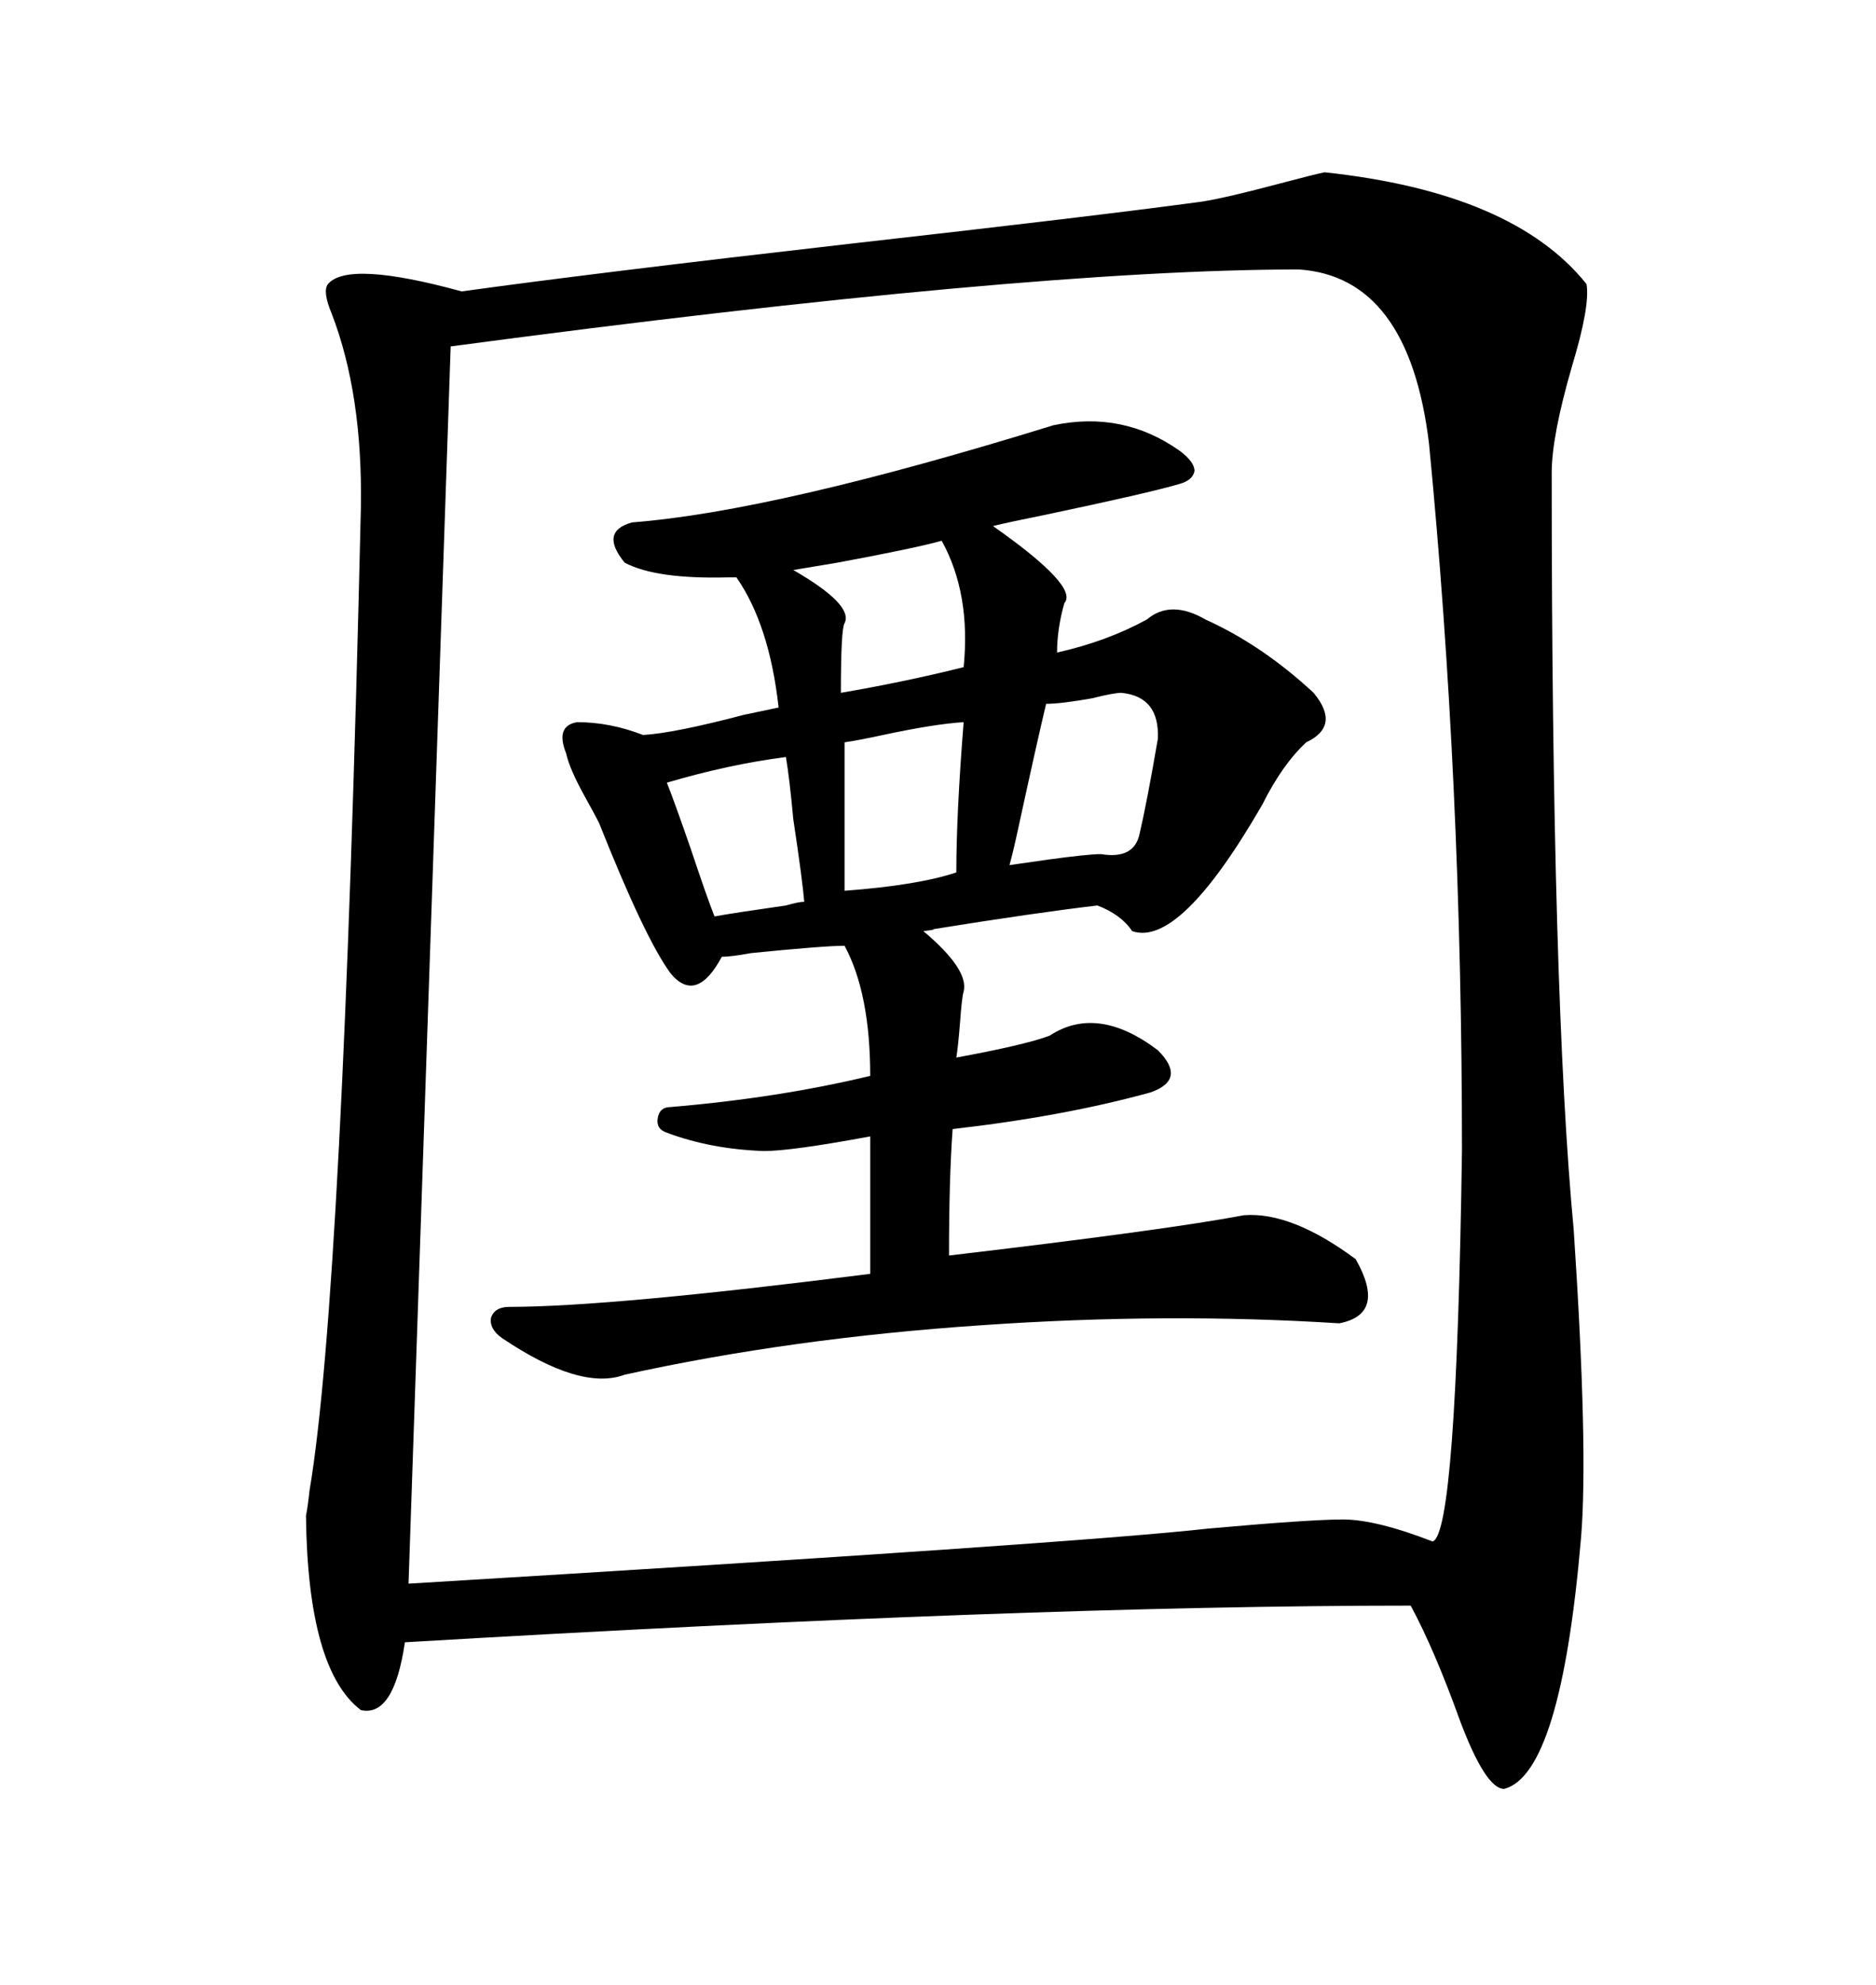 <svg xmlns="http://www.w3.org/2000/svg" xmlns:xlink="http://www.w3.org/1999/xlink" width="300" height="317.285"><path d="M211.82 27.54L211.82 27.54Q241.99 30.76 253.71 45.41L253.71 45.41Q254.30 48.93 251.37 58.59L251.37 58.59Q248.14 69.73 248.14 75.59L248.14 75.59Q248.14 159.38 251.66 196.58L251.66 196.58Q254.00 231.74 252.83 245.80L252.83 245.80Q249.61 283.59 240.53 285.94L240.53 285.94Q237.60 285.94 233.50 275.10L233.50 275.10Q229.39 263.67 225.59 256.64L225.59 256.64Q164.36 256.64 64.75 262.50L64.75 262.50Q62.99 274.51 57.71 273.34L57.71 273.34Q49.22 266.89 48.93 242.29L48.93 242.29Q49.22 240.82 49.51 238.18L49.51 238.18Q54.79 206.84 57.71 81.15L57.71 81.15Q58.01 62.99 53.03 50.10L53.03 50.10Q51.56 46.58 52.44 45.41L52.44 45.41Q55.66 41.60 73.83 46.58L73.83 46.58Q94.92 43.65 135.94 38.96L135.94 38.96Q174.90 34.57 192.19 32.23L192.19 32.23Q196.00 31.64 204.79 29.30L204.79 29.30Q210.35 27.83 211.82 27.54ZM207.71 43.07L207.71 43.07Q164.36 43.07 72.07 55.37L72.07 55.37L65.33 253.13Q172.27 246.68 193.07 244.34L193.07 244.34Q209.47 242.87 214.75 242.87L214.75 242.87Q220.02 242.87 229.10 246.39L229.10 246.39Q232.91 245.21 233.79 183.98L233.79 183.98Q233.79 125.10 228.52 70.90L228.52 70.90Q225.29 44.24 207.71 43.07ZM168.46 67.97L168.46 67.97Q179.59 65.63 188.67 72.07L188.67 72.07Q191.02 73.83 191.02 75.29L191.02 75.29Q190.72 76.76 188.67 77.34L188.67 77.34Q183.69 78.81 166.99 82.32L166.99 82.32Q161.13 83.50 158.79 84.08L158.79 84.08Q172.56 93.75 170.21 96.39L170.21 96.39Q169.04 100.49 169.04 104.30L169.04 104.30Q176.95 102.54 183.40 99.02L183.40 99.02Q187.21 95.80 192.77 99.02L192.77 99.02Q201.86 103.13 210.06 110.74L210.06 110.74Q214.45 116.02 208.89 118.65L208.89 118.65Q205.08 122.17 201.86 128.61L201.86 128.61Q188.67 151.46 181.05 148.83L181.05 148.83Q179.30 146.19 175.49 144.73L175.49 144.73Q165.53 145.90 149.12 148.54L149.12 148.54Q150 148.54 147.66 148.83L147.66 148.83Q154.98 154.98 154.10 158.50L154.10 158.50Q153.81 159.38 153.52 163.48L153.52 163.48Q153.22 167.29 152.93 169.04L152.93 169.04Q164.06 166.99 167.87 165.53L167.87 165.53Q175.49 160.55 185.16 167.87L185.16 167.87Q189.84 172.56 183.98 174.61L183.98 174.61Q170.21 178.42 152.34 180.47L152.34 180.47Q151.76 188.38 151.76 200.68L151.76 200.68Q186.62 196.58 198.93 194.24L198.93 194.24Q206.54 193.65 216.80 201.27L216.80 201.27Q221.78 210.06 214.16 211.52L214.16 211.52Q186.62 209.77 157.03 211.82L157.03 211.82Q126.56 213.87 99.90 219.73L99.90 219.73Q92.87 222.36 80.27 213.87L80.27 213.87Q78.22 212.40 78.52 210.64L78.52 210.64Q79.10 208.89 81.45 208.89L81.45 208.89Q97.56 208.89 139.16 203.61L139.16 203.61L139.16 181.64Q126.56 183.98 122.17 183.98L122.17 183.98Q113.67 183.69 106.64 181.05L106.64 181.05Q104.88 180.47 105.18 178.71L105.18 178.71Q105.47 176.95 107.23 176.95L107.23 176.95Q124.51 175.49 139.16 171.97L139.16 171.97Q139.16 158.79 135.06 151.17L135.06 151.17Q131.84 151.17 120.12 152.34L120.12 152.34Q116.89 152.93 115.43 152.93L115.43 152.93Q111.33 160.55 107.23 155.57L107.23 155.57Q103.13 150 95.80 131.54L95.80 131.54Q95.21 130.37 93.75 127.73L93.75 127.73Q91.11 123.05 90.53 120.41L90.53 120.41Q88.77 116.02 92.29 115.43L92.29 115.43Q97.56 115.43 102.83 117.48L102.83 117.48Q107.81 117.19 118.95 114.26L118.95 114.26Q123.05 113.38 124.51 113.09L124.51 113.09Q123.05 99.90 117.77 92.29L117.77 92.29Q117.48 92.29 116.31 92.29L116.31 92.29Q104.88 92.58 99.90 89.94L99.90 89.94Q95.80 84.96 101.07 83.50L101.07 83.50Q123.93 81.74 168.46 67.97ZM179.30 110.74L179.30 110.74Q178.13 110.74 174.61 111.62L174.61 111.62Q169.63 112.50 167.29 112.50L167.29 112.50Q165.82 118.65 162.89 132.13L162.89 132.13Q162.01 136.23 161.43 138.28L161.43 138.28Q163.48 137.99 167.58 137.40L167.58 137.40Q174.02 136.52 176.07 136.52L176.07 136.52Q181.35 137.40 182.23 133.30L182.23 133.30Q183.40 128.32 185.16 118.07L185.16 118.07Q185.45 111.33 179.30 110.74ZM154.10 115.43L154.10 115.43Q149.41 115.72 141.21 117.48L141.21 117.48Q137.11 118.36 135.06 118.65L135.06 118.65L135.06 142.38Q146.78 141.50 152.93 139.45L152.93 139.45Q152.93 130.08 154.10 115.43ZM150.59 86.43L150.59 86.43Q146.48 87.60 133.89 89.94L133.89 89.94Q128.61 90.82 126.86 91.11L126.86 91.11Q136.52 96.68 135.06 99.61L135.06 99.61Q134.47 100.49 134.47 110.74L134.47 110.74Q144.73 108.98 154.10 106.64L154.10 106.64Q155.27 94.92 150.59 86.43ZM125.68 121.00L125.68 121.00Q116.60 122.17 106.64 125.10L106.64 125.10Q107.81 128.03 110.45 135.64L110.45 135.64Q113.09 143.55 114.26 146.48L114.26 146.48Q117.48 145.90 125.68 144.73L125.68 144.73Q127.73 144.14 128.61 144.14L128.61 144.14Q128.32 140.63 126.86 130.96L126.86 130.96Q126.27 124.51 125.68 121.00Z"/></svg>